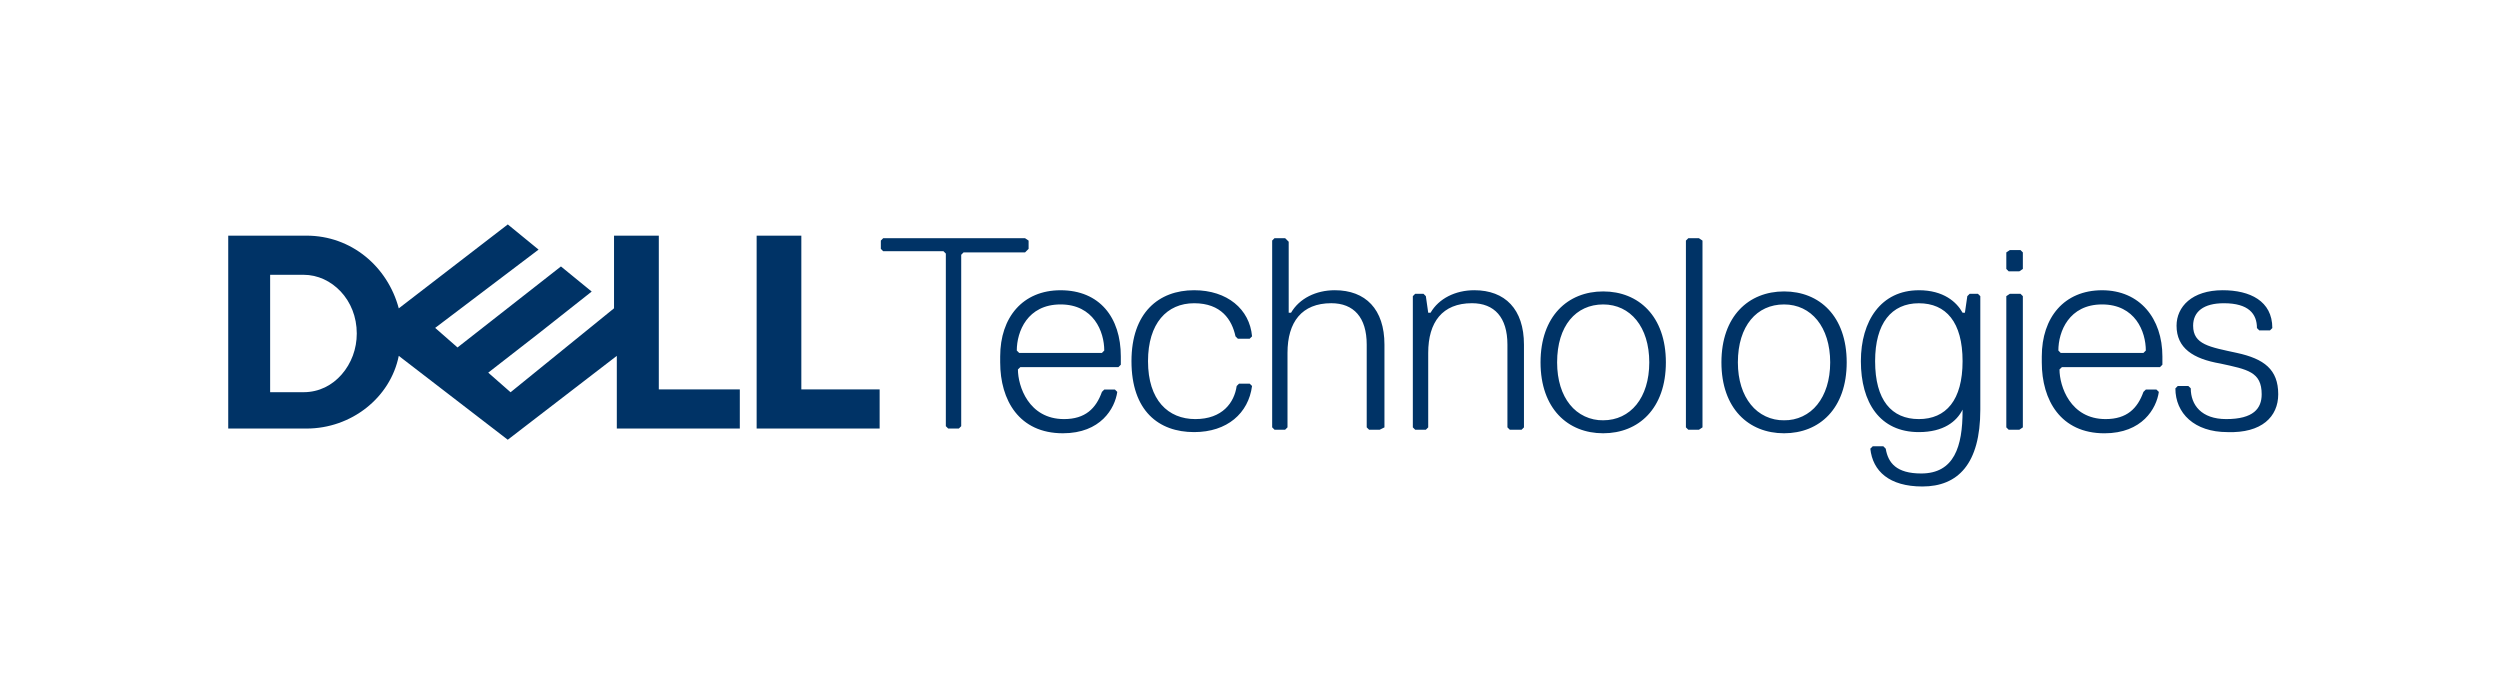 <svg width="200" height="56" viewBox="0 0 200 56" fill="none" xmlns="http://www.w3.org/2000/svg">
<g clip-path="url(#clip0_21203_3229)">
<path d="M82.288 19.909V19.248L82.004 19.057H70.656L70.467 19.246V19.909L70.656 20.098H75.478L75.667 20.287V34.094L75.856 34.283H76.708L76.897 34.094V20.382L77.086 20.191H82.006L82.288 19.909ZM84.844 23.22C81.817 23.22 80.015 25.393 80.015 28.514V28.99C80.015 32.017 81.53 34.662 85.031 34.662C88.058 34.662 89.192 32.675 89.382 31.352L89.195 31.165H88.341L88.154 31.352C87.68 32.675 86.826 33.527 85.124 33.527C82.286 33.527 81.434 30.878 81.434 29.555L81.628 29.368H89.475L89.666 29.177V28.514C89.666 25.393 87.965 23.22 84.844 23.22ZM84.844 24.355C86.168 24.355 87.04 24.899 87.584 25.63C88.129 26.364 88.341 27.286 88.341 28.042L88.154 28.234H81.534L81.343 28.042C81.343 27.286 81.555 26.364 82.099 25.63C82.641 24.899 83.519 24.355 84.844 24.355ZM91.841 28.894C91.841 25.865 93.354 24.259 95.531 24.259C97.704 24.259 98.556 25.582 98.839 26.908L99.028 27.097H99.975L100.164 26.908C99.975 24.733 98.178 23.218 95.529 23.218C92.691 23.218 90.518 25.017 90.518 28.894C90.518 32.867 92.691 34.568 95.529 34.568C98.178 34.568 99.88 33.056 100.164 30.878L99.975 30.692H99.124L98.934 30.881C98.745 32.202 97.8 33.527 95.625 33.527C93.45 33.527 91.841 32.015 91.841 28.894ZM110.756 34.19V27.569C110.756 24.733 109.244 23.218 106.784 23.218C105.271 23.218 103.948 23.879 103.285 25.017H103.096V19.339L102.811 19.054H101.962L101.773 19.243V34.186L101.962 34.377H102.811L103 34.188V28.229C103 25.769 104.137 24.257 106.501 24.257C108.298 24.257 109.337 25.391 109.337 27.566V34.188L109.526 34.377H110.378L110.756 34.19ZM121.917 34.19V27.569C121.917 24.733 120.405 23.218 117.945 23.218C116.432 23.218 115.107 23.879 114.446 25.017H114.257L114.068 23.692L113.879 23.503H113.216L113.027 23.692V34.19L113.216 34.379H114.068L114.257 34.19V28.229C114.257 25.769 115.391 24.257 117.756 24.257C119.553 24.257 120.594 25.391 120.594 27.566V34.188L120.783 34.377H121.728L121.917 34.19ZM128.254 23.314C125.418 23.314 123.243 25.302 123.243 28.99C123.243 32.68 125.418 34.662 128.254 34.662C131.09 34.662 133.27 32.68 133.27 28.99C133.27 25.3 131.092 23.314 128.254 23.314ZM128.254 24.355C129.343 24.355 130.265 24.806 130.914 25.608C131.566 26.414 131.942 27.571 131.942 28.99C131.942 30.409 131.566 31.566 130.917 32.37C130.265 33.174 129.343 33.623 128.254 33.623C127.744 33.632 127.239 33.524 126.778 33.307C126.316 33.089 125.911 32.769 125.594 32.37C124.944 31.568 124.569 30.409 124.569 28.99C124.569 27.523 124.944 26.366 125.594 25.573C126.245 24.781 127.165 24.355 128.254 24.355ZM136.199 34.19V19.248L135.914 19.057H135.065L134.873 19.246V34.19L135.065 34.379H135.914L136.199 34.19ZM142.727 23.314C139.889 23.314 137.714 25.302 137.714 28.99C137.714 32.68 139.889 34.662 142.725 34.662C145.561 34.662 147.736 32.68 147.736 28.99C147.736 25.3 145.565 23.314 142.727 23.314ZM142.727 24.355C143.814 24.355 144.731 24.806 145.383 25.608C146.032 26.414 146.415 27.571 146.415 28.99C146.415 30.409 146.032 31.566 145.383 32.37C145.066 32.769 144.662 33.09 144.201 33.307C143.741 33.524 143.236 33.632 142.727 33.623C142.217 33.632 141.712 33.524 141.251 33.307C140.789 33.089 140.384 32.769 140.067 32.37C139.413 31.566 139.03 30.409 139.03 28.99C139.03 27.523 139.411 26.366 140.062 25.573C140.711 24.781 141.634 24.355 142.722 24.355H142.727ZM153.505 23.22C150.478 23.22 148.87 25.676 148.87 28.892C148.87 32.202 150.385 34.568 153.505 34.568C155.492 34.568 156.535 33.716 157.006 32.771V32.864C157.006 35.703 156.346 37.878 153.697 37.878C151.711 37.878 151.048 37.031 150.859 35.896L150.667 35.703H149.818L149.626 35.894C149.815 37.693 151.143 38.919 153.79 38.919C156.628 38.919 158.425 37.122 158.425 32.771V23.692L158.234 23.505H157.574L157.385 23.692L157.193 25.017H157.006C156.535 24.166 155.492 23.218 153.505 23.218V23.22ZM153.505 24.261C154.594 24.261 155.469 24.635 156.073 25.405C156.676 26.172 157.006 27.332 157.006 28.892C157.006 30.452 156.676 31.612 156.073 32.379C155.469 33.149 154.592 33.527 153.505 33.527C152.419 33.527 151.542 33.149 150.938 32.379C150.335 31.612 150.009 30.452 150.009 28.892C150.009 27.38 150.335 26.22 150.938 25.439C151.542 24.66 152.419 24.261 153.505 24.261ZM161.828 21.517V20.193L161.639 20.004H160.79L160.505 20.193V21.517L160.694 21.706H161.546L161.828 21.517ZM161.828 34.19V23.692L161.639 23.503H160.79L160.505 23.692V34.19L160.694 34.379H161.546L161.828 34.19ZM168.165 23.22C165.138 23.22 163.343 25.393 163.343 28.514V28.992C163.343 32.017 164.856 34.664 168.354 34.664C171.384 34.664 172.518 32.675 172.707 31.352L172.516 31.165H171.666L171.475 31.352C171.001 32.675 170.154 33.527 168.45 33.527C165.612 33.527 164.76 30.878 164.76 29.555L164.954 29.368H172.801L172.992 29.177V28.516C172.992 25.487 171.192 23.22 168.165 23.22ZM168.165 24.355C169.489 24.355 170.366 24.899 170.91 25.63C171.454 26.364 171.666 27.286 171.666 28.045L171.475 28.234H164.856L164.669 28.042C164.669 27.286 164.881 26.364 165.425 25.63C165.969 24.899 166.842 24.355 168.165 24.355ZM182.258 31.541C182.258 29.555 181.124 28.705 178.948 28.232C176.773 27.758 175.45 27.571 175.45 26.056C175.45 24.922 176.299 24.259 177.91 24.259C179.894 24.259 180.556 25.111 180.556 26.245L180.745 26.434H181.597L181.786 26.245C181.786 24.07 179.987 23.218 177.814 23.218C175.354 23.218 174.124 24.544 174.124 26.056C174.124 27.853 175.45 28.705 177.625 29.083C179.8 29.555 180.934 29.744 180.934 31.543C180.934 32.678 180.274 33.527 178.096 33.527C176.11 33.527 175.261 32.393 175.261 31.067L175.069 30.881H174.22L174.031 31.07C174.031 33.056 175.543 34.568 178.192 34.568C180.934 34.664 182.258 33.338 182.258 31.541Z" fill="#003366"/>
<path d="M70.371 31.154V34.284H60.531V18.852H64.107V31.152L70.371 31.154ZM40.621 17.956L31.902 24.669C31.006 21.314 28.098 18.852 24.522 18.852H18.258V34.284H24.522C28.098 34.284 31.23 31.824 31.902 28.468L40.621 35.179L49.345 28.468V34.284H59.185V31.152H52.705V18.852H49.122V24.665L40.846 31.38L39.059 29.812L43.086 26.68L47.336 23.325L44.876 21.316L36.601 27.797L34.813 26.232L43.086 19.968L40.626 17.956L40.621 17.956ZM21.611 21.984H24.294C24.852 21.984 25.401 22.109 25.904 22.339C26.408 22.569 26.87 22.908 27.262 23.325C27.654 23.747 27.973 24.245 28.196 24.813C28.419 25.378 28.542 26.011 28.542 26.68C28.542 27.295 28.433 27.895 28.228 28.45C28.02 29.006 27.72 29.516 27.339 29.951C26.963 30.384 26.512 30.739 25.998 30.988C25.485 31.236 24.909 31.375 24.294 31.375H21.611V21.984Z" fill="#003366"/>
</g>
<defs>
<clipPath id="clip0_21203_3229">
<rect width="164" height="20.992" fill="white" transform="translate(18.258 17.942)"/>
</clipPath>
</defs>
</svg>
